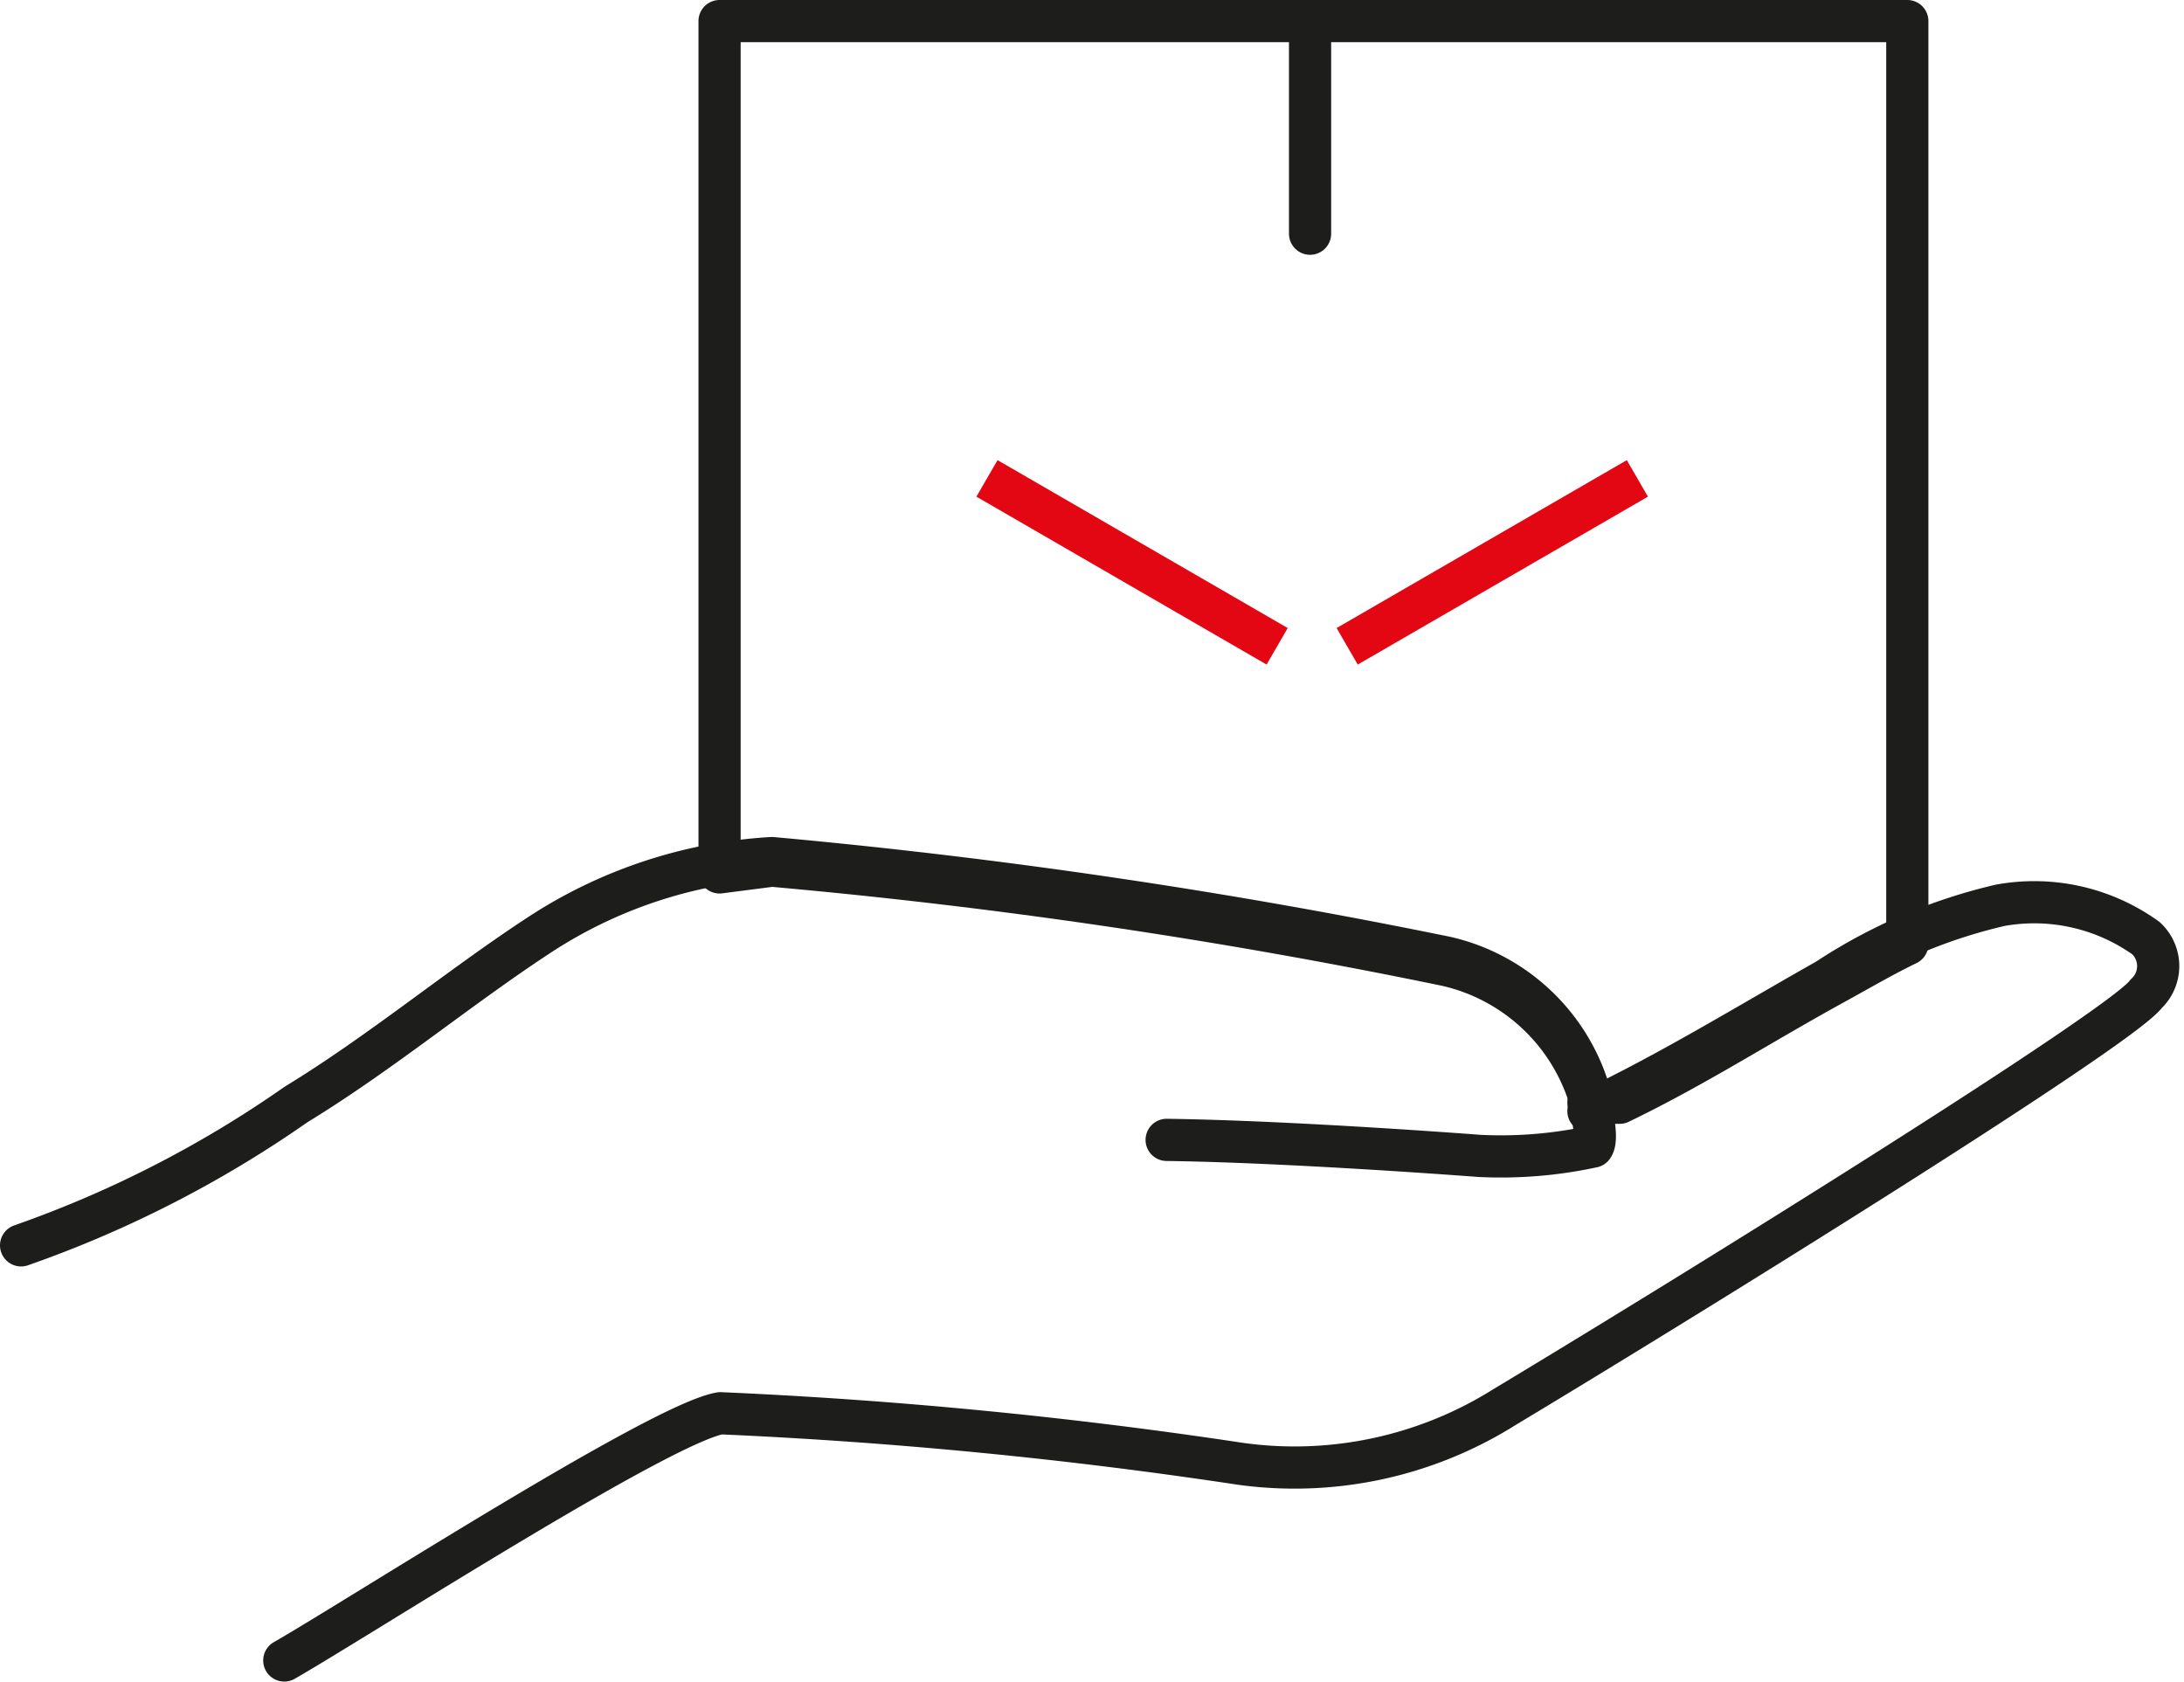 <svg xmlns="http://www.w3.org/2000/svg" id="bc04282f-6dbb-4d66-9a76-cf01c49dad5d" data-name="Livello 1" viewBox="0 0 25.89 19.94"><defs><style>.a137d342-475c-45f6-b76b-4f309f90755b,.f81e190a-e2b7-4f6f-98ce-9e760719a94a{fill:none;stroke-linejoin:round;stroke-width:0.5px;}.a137d342-475c-45f6-b76b-4f309f90755b{stroke:#1d1d1b;stroke-linecap:round;}.f81e190a-e2b7-4f6f-98ce-9e760719a94a{stroke:#e30613;}</style></defs><line class="a137d342-475c-45f6-b76b-4f309f90755b" x1="15.53" y1="0.25" x2="15.53" y2="2.77"></line><line class="f81e190a-e2b7-4f6f-98ce-9e760719a94a" x1="15.14" y1="7.66" x2="11.7" y2="5.67"></line><line class="f81e190a-e2b7-4f6f-98ce-9e760719a94a" x1="15.97" y1="7.66" x2="19.41" y2="5.67"></line><path class="a137d342-475c-45f6-b76b-4f309f90755b" d="M10.32,15.09a70.07,70.07,0,0,1,8,1.18A2.31,2.31,0,0,1,20,17.8a.87.87,0,0,1,0,.1h.37c.89-.43,1.63-.91,2.52-1.4.31-.17.6-.34.89-.48V5.08H9.7V15.17Z" transform="translate(-1.17 -4.83)"></path><path class="a137d342-475c-45f6-b76b-4f309f90755b" d="M1.42,19.59a13.41,13.41,0,0,0,3.26-1.67c1-.61,1.91-1.37,2.87-2A5.63,5.63,0,0,1,10.32,15a72.36,72.36,0,0,1,8,1.18A2.31,2.31,0,0,1,20,17.74c0,.13.13.57.05.68a5.16,5.16,0,0,1-1.34.11s-2.21-.17-3.71-.19" transform="translate(-1.17 -4.83)"></path><path class="a137d342-475c-45f6-b76b-4f309f90755b" d="M20,18c1-.48,1.84-1,2.83-1.56a6.33,6.33,0,0,1,2.05-.88,2.27,2.27,0,0,1,1.73.39.45.45,0,0,1,0,.66C26.33,17,21.51,20,19,21.51a4.68,4.68,0,0,1-3.12.67,58.33,58.33,0,0,0-6.17-.6C9,21.7,5.43,24,4.54,24.51" transform="translate(-1.17 -4.83)"></path></svg>